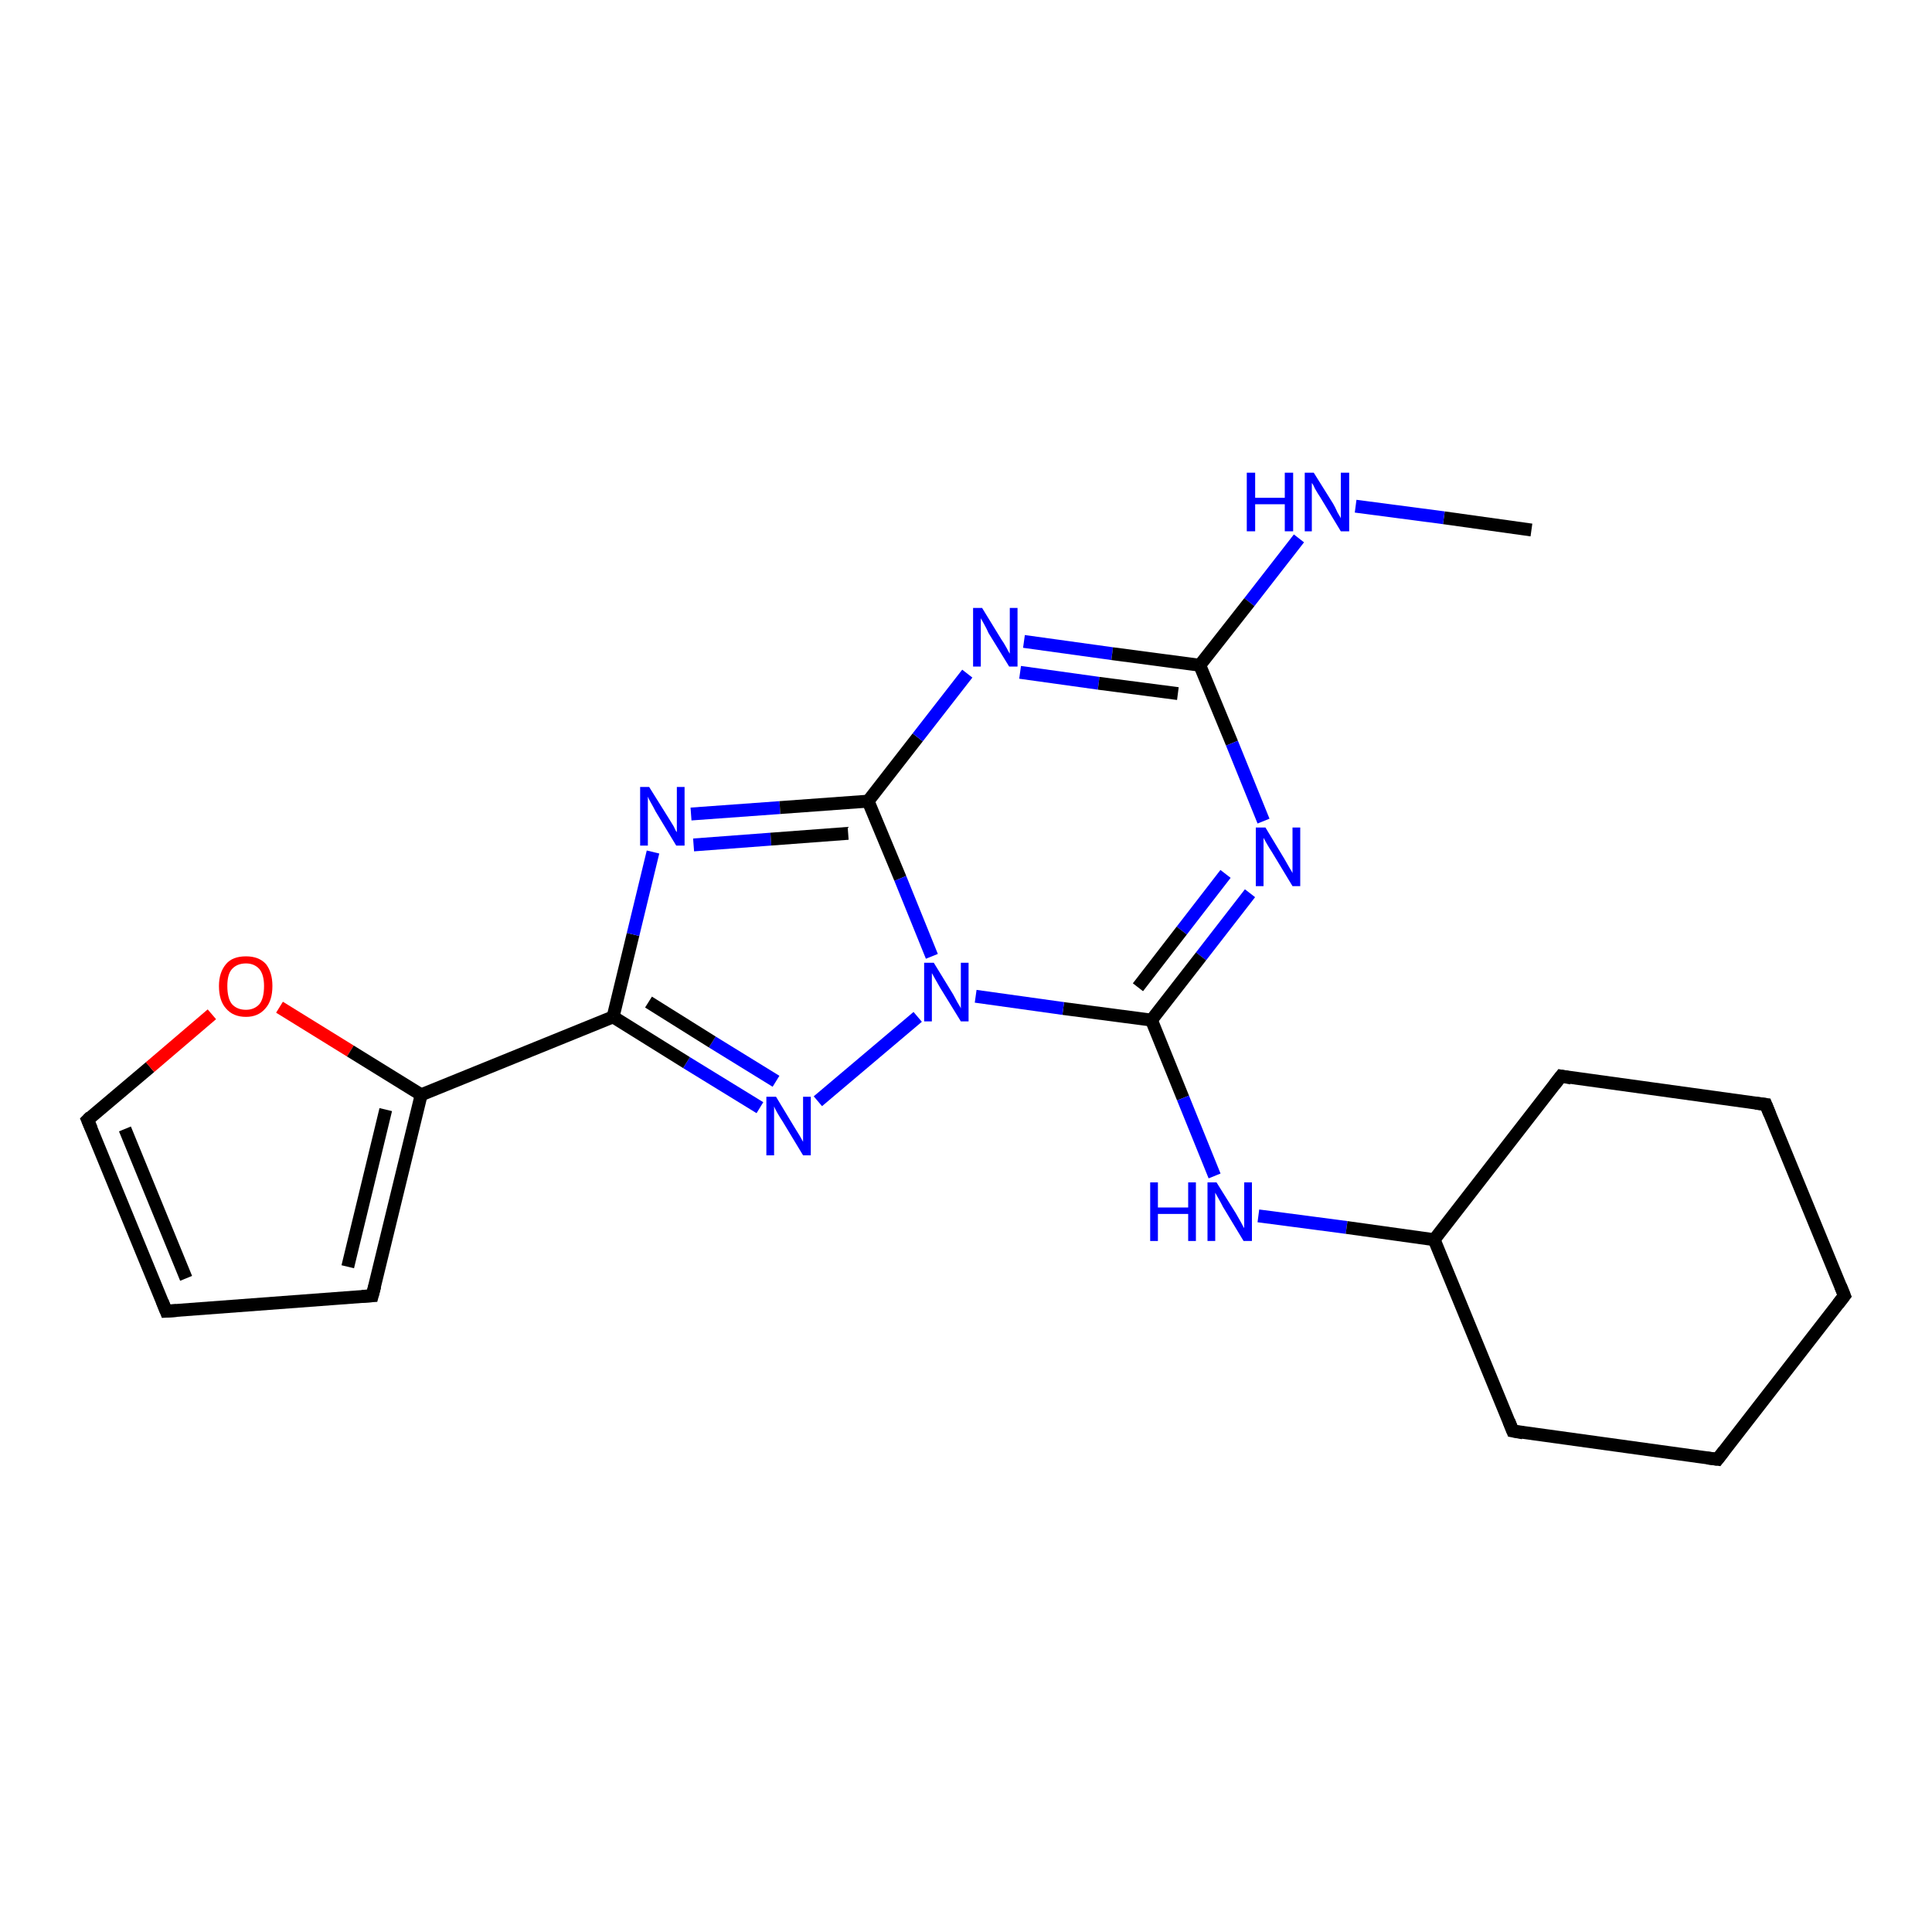 <?xml version='1.0' encoding='iso-8859-1'?>
<svg version='1.1' baseProfile='full'
              xmlns='http://www.w3.org/2000/svg'
                      xmlns:rdkit='http://www.rdkit.org/xml'
                      xmlns:xlink='http://www.w3.org/1999/xlink'
                  xml:space='preserve'
width='300px' height='300px' viewBox='0 0 300 300'>
<!-- END OF HEADER -->
<rect style='opacity:1.0;fill:#FFFFFF;stroke:none' width='300.0' height='300.0' x='0.0' y='0.0'> </rect>
<path class='bond-0 atom-0 atom-1' d='M 237.8,82.3 L 224.2,80.4' style='fill:none;fill-rule:evenodd;stroke:#000000;stroke-width:2.0px;stroke-linecap:butt;stroke-linejoin:miter;stroke-opacity:1' />
<path class='bond-0 atom-0 atom-1' d='M 224.2,80.4 L 210.5,78.6' style='fill:none;fill-rule:evenodd;stroke:#0000FF;stroke-width:2.0px;stroke-linecap:butt;stroke-linejoin:miter;stroke-opacity:1' />
<path class='bond-1 atom-1 atom-2' d='M 201.7,83.6 L 194.0,93.5' style='fill:none;fill-rule:evenodd;stroke:#0000FF;stroke-width:2.0px;stroke-linecap:butt;stroke-linejoin:miter;stroke-opacity:1' />
<path class='bond-1 atom-1 atom-2' d='M 194.0,93.5 L 186.3,103.3' style='fill:none;fill-rule:evenodd;stroke:#000000;stroke-width:2.0px;stroke-linecap:butt;stroke-linejoin:miter;stroke-opacity:1' />
<path class='bond-2 atom-2 atom-3' d='M 186.3,103.3 L 191.3,115.4' style='fill:none;fill-rule:evenodd;stroke:#000000;stroke-width:2.0px;stroke-linecap:butt;stroke-linejoin:miter;stroke-opacity:1' />
<path class='bond-2 atom-2 atom-3' d='M 191.3,115.4 L 196.2,127.5' style='fill:none;fill-rule:evenodd;stroke:#0000FF;stroke-width:2.0px;stroke-linecap:butt;stroke-linejoin:miter;stroke-opacity:1' />
<path class='bond-3 atom-3 atom-4' d='M 194.1,138.7 L 186.5,148.5' style='fill:none;fill-rule:evenodd;stroke:#0000FF;stroke-width:2.0px;stroke-linecap:butt;stroke-linejoin:miter;stroke-opacity:1' />
<path class='bond-3 atom-3 atom-4' d='M 186.5,148.5 L 178.8,158.4' style='fill:none;fill-rule:evenodd;stroke:#000000;stroke-width:2.0px;stroke-linecap:butt;stroke-linejoin:miter;stroke-opacity:1' />
<path class='bond-3 atom-3 atom-4' d='M 190.3,135.7 L 183.5,144.5' style='fill:none;fill-rule:evenodd;stroke:#0000FF;stroke-width:2.0px;stroke-linecap:butt;stroke-linejoin:miter;stroke-opacity:1' />
<path class='bond-3 atom-3 atom-4' d='M 183.5,144.5 L 176.7,153.3' style='fill:none;fill-rule:evenodd;stroke:#000000;stroke-width:2.0px;stroke-linecap:butt;stroke-linejoin:miter;stroke-opacity:1' />
<path class='bond-4 atom-4 atom-5' d='M 178.8,158.4 L 183.7,170.5' style='fill:none;fill-rule:evenodd;stroke:#000000;stroke-width:2.0px;stroke-linecap:butt;stroke-linejoin:miter;stroke-opacity:1' />
<path class='bond-4 atom-4 atom-5' d='M 183.7,170.5 L 188.6,182.6' style='fill:none;fill-rule:evenodd;stroke:#0000FF;stroke-width:2.0px;stroke-linecap:butt;stroke-linejoin:miter;stroke-opacity:1' />
<path class='bond-5 atom-5 atom-6' d='M 195.4,188.8 L 209.1,190.6' style='fill:none;fill-rule:evenodd;stroke:#0000FF;stroke-width:2.0px;stroke-linecap:butt;stroke-linejoin:miter;stroke-opacity:1' />
<path class='bond-5 atom-5 atom-6' d='M 209.1,190.6 L 222.7,192.5' style='fill:none;fill-rule:evenodd;stroke:#000000;stroke-width:2.0px;stroke-linecap:butt;stroke-linejoin:miter;stroke-opacity:1' />
<path class='bond-6 atom-6 atom-7' d='M 222.7,192.5 L 234.9,222.2' style='fill:none;fill-rule:evenodd;stroke:#000000;stroke-width:2.0px;stroke-linecap:butt;stroke-linejoin:miter;stroke-opacity:1' />
<path class='bond-7 atom-7 atom-8' d='M 234.9,222.2 L 266.7,226.6' style='fill:none;fill-rule:evenodd;stroke:#000000;stroke-width:2.0px;stroke-linecap:butt;stroke-linejoin:miter;stroke-opacity:1' />
<path class='bond-8 atom-8 atom-9' d='M 266.7,226.6 L 286.4,201.2' style='fill:none;fill-rule:evenodd;stroke:#000000;stroke-width:2.0px;stroke-linecap:butt;stroke-linejoin:miter;stroke-opacity:1' />
<path class='bond-9 atom-9 atom-10' d='M 286.4,201.2 L 274.2,171.5' style='fill:none;fill-rule:evenodd;stroke:#000000;stroke-width:2.0px;stroke-linecap:butt;stroke-linejoin:miter;stroke-opacity:1' />
<path class='bond-10 atom-10 atom-11' d='M 274.2,171.5 L 242.4,167.1' style='fill:none;fill-rule:evenodd;stroke:#000000;stroke-width:2.0px;stroke-linecap:butt;stroke-linejoin:miter;stroke-opacity:1' />
<path class='bond-11 atom-4 atom-12' d='M 178.8,158.4 L 165.1,156.6' style='fill:none;fill-rule:evenodd;stroke:#000000;stroke-width:2.0px;stroke-linecap:butt;stroke-linejoin:miter;stroke-opacity:1' />
<path class='bond-11 atom-4 atom-12' d='M 165.1,156.6 L 151.5,154.7' style='fill:none;fill-rule:evenodd;stroke:#0000FF;stroke-width:2.0px;stroke-linecap:butt;stroke-linejoin:miter;stroke-opacity:1' />
<path class='bond-12 atom-12 atom-13' d='M 142.5,157.9 L 127.0,171.0' style='fill:none;fill-rule:evenodd;stroke:#0000FF;stroke-width:2.0px;stroke-linecap:butt;stroke-linejoin:miter;stroke-opacity:1' />
<path class='bond-13 atom-13 atom-14' d='M 118.0,172.0 L 106.6,165.0' style='fill:none;fill-rule:evenodd;stroke:#0000FF;stroke-width:2.0px;stroke-linecap:butt;stroke-linejoin:miter;stroke-opacity:1' />
<path class='bond-13 atom-13 atom-14' d='M 106.6,165.0 L 95.2,157.9' style='fill:none;fill-rule:evenodd;stroke:#000000;stroke-width:2.0px;stroke-linecap:butt;stroke-linejoin:miter;stroke-opacity:1' />
<path class='bond-13 atom-13 atom-14' d='M 120.5,167.9 L 110.6,161.8' style='fill:none;fill-rule:evenodd;stroke:#0000FF;stroke-width:2.0px;stroke-linecap:butt;stroke-linejoin:miter;stroke-opacity:1' />
<path class='bond-13 atom-13 atom-14' d='M 110.6,161.8 L 100.7,155.6' style='fill:none;fill-rule:evenodd;stroke:#000000;stroke-width:2.0px;stroke-linecap:butt;stroke-linejoin:miter;stroke-opacity:1' />
<path class='bond-14 atom-14 atom-15' d='M 95.2,157.9 L 98.3,145.1' style='fill:none;fill-rule:evenodd;stroke:#000000;stroke-width:2.0px;stroke-linecap:butt;stroke-linejoin:miter;stroke-opacity:1' />
<path class='bond-14 atom-14 atom-15' d='M 98.3,145.1 L 101.4,132.3' style='fill:none;fill-rule:evenodd;stroke:#0000FF;stroke-width:2.0px;stroke-linecap:butt;stroke-linejoin:miter;stroke-opacity:1' />
<path class='bond-15 atom-15 atom-16' d='M 107.3,126.4 L 121.1,125.4' style='fill:none;fill-rule:evenodd;stroke:#0000FF;stroke-width:2.0px;stroke-linecap:butt;stroke-linejoin:miter;stroke-opacity:1' />
<path class='bond-15 atom-15 atom-16' d='M 121.1,125.4 L 134.8,124.4' style='fill:none;fill-rule:evenodd;stroke:#000000;stroke-width:2.0px;stroke-linecap:butt;stroke-linejoin:miter;stroke-opacity:1' />
<path class='bond-15 atom-15 atom-16' d='M 107.7,131.2 L 119.7,130.3' style='fill:none;fill-rule:evenodd;stroke:#0000FF;stroke-width:2.0px;stroke-linecap:butt;stroke-linejoin:miter;stroke-opacity:1' />
<path class='bond-15 atom-15 atom-16' d='M 119.7,130.3 L 131.7,129.4' style='fill:none;fill-rule:evenodd;stroke:#000000;stroke-width:2.0px;stroke-linecap:butt;stroke-linejoin:miter;stroke-opacity:1' />
<path class='bond-16 atom-16 atom-17' d='M 134.8,124.4 L 142.5,114.5' style='fill:none;fill-rule:evenodd;stroke:#000000;stroke-width:2.0px;stroke-linecap:butt;stroke-linejoin:miter;stroke-opacity:1' />
<path class='bond-16 atom-16 atom-17' d='M 142.5,114.5 L 150.2,104.6' style='fill:none;fill-rule:evenodd;stroke:#0000FF;stroke-width:2.0px;stroke-linecap:butt;stroke-linejoin:miter;stroke-opacity:1' />
<path class='bond-17 atom-14 atom-18' d='M 95.2,157.9 L 65.4,170.0' style='fill:none;fill-rule:evenodd;stroke:#000000;stroke-width:2.0px;stroke-linecap:butt;stroke-linejoin:miter;stroke-opacity:1' />
<path class='bond-18 atom-18 atom-19' d='M 65.4,170.0 L 57.8,201.2' style='fill:none;fill-rule:evenodd;stroke:#000000;stroke-width:2.0px;stroke-linecap:butt;stroke-linejoin:miter;stroke-opacity:1' />
<path class='bond-18 atom-18 atom-19' d='M 59.9,172.3 L 54.0,196.7' style='fill:none;fill-rule:evenodd;stroke:#000000;stroke-width:2.0px;stroke-linecap:butt;stroke-linejoin:miter;stroke-opacity:1' />
<path class='bond-19 atom-19 atom-20' d='M 57.8,201.2 L 25.8,203.6' style='fill:none;fill-rule:evenodd;stroke:#000000;stroke-width:2.0px;stroke-linecap:butt;stroke-linejoin:miter;stroke-opacity:1' />
<path class='bond-20 atom-20 atom-21' d='M 25.8,203.6 L 13.6,173.9' style='fill:none;fill-rule:evenodd;stroke:#000000;stroke-width:2.0px;stroke-linecap:butt;stroke-linejoin:miter;stroke-opacity:1' />
<path class='bond-20 atom-20 atom-21' d='M 28.9,198.5 L 19.4,175.3' style='fill:none;fill-rule:evenodd;stroke:#000000;stroke-width:2.0px;stroke-linecap:butt;stroke-linejoin:miter;stroke-opacity:1' />
<path class='bond-21 atom-21 atom-22' d='M 13.6,173.9 L 23.3,165.7' style='fill:none;fill-rule:evenodd;stroke:#000000;stroke-width:2.0px;stroke-linecap:butt;stroke-linejoin:miter;stroke-opacity:1' />
<path class='bond-21 atom-21 atom-22' d='M 23.3,165.7 L 32.9,157.5' style='fill:none;fill-rule:evenodd;stroke:#FF0000;stroke-width:2.0px;stroke-linecap:butt;stroke-linejoin:miter;stroke-opacity:1' />
<path class='bond-22 atom-17 atom-2' d='M 159.0,99.6 L 172.7,101.5' style='fill:none;fill-rule:evenodd;stroke:#0000FF;stroke-width:2.0px;stroke-linecap:butt;stroke-linejoin:miter;stroke-opacity:1' />
<path class='bond-22 atom-17 atom-2' d='M 172.7,101.5 L 186.3,103.3' style='fill:none;fill-rule:evenodd;stroke:#000000;stroke-width:2.0px;stroke-linecap:butt;stroke-linejoin:miter;stroke-opacity:1' />
<path class='bond-22 atom-17 atom-2' d='M 158.4,104.4 L 170.6,106.1' style='fill:none;fill-rule:evenodd;stroke:#0000FF;stroke-width:2.0px;stroke-linecap:butt;stroke-linejoin:miter;stroke-opacity:1' />
<path class='bond-22 atom-17 atom-2' d='M 170.6,106.1 L 182.9,107.7' style='fill:none;fill-rule:evenodd;stroke:#000000;stroke-width:2.0px;stroke-linecap:butt;stroke-linejoin:miter;stroke-opacity:1' />
<path class='bond-23 atom-22 atom-18' d='M 43.4,156.4 L 54.4,163.2' style='fill:none;fill-rule:evenodd;stroke:#FF0000;stroke-width:2.0px;stroke-linecap:butt;stroke-linejoin:miter;stroke-opacity:1' />
<path class='bond-23 atom-22 atom-18' d='M 54.4,163.2 L 65.4,170.0' style='fill:none;fill-rule:evenodd;stroke:#000000;stroke-width:2.0px;stroke-linecap:butt;stroke-linejoin:miter;stroke-opacity:1' />
<path class='bond-24 atom-11 atom-6' d='M 242.4,167.1 L 222.7,192.5' style='fill:none;fill-rule:evenodd;stroke:#000000;stroke-width:2.0px;stroke-linecap:butt;stroke-linejoin:miter;stroke-opacity:1' />
<path class='bond-25 atom-16 atom-12' d='M 134.8,124.4 L 139.8,136.4' style='fill:none;fill-rule:evenodd;stroke:#000000;stroke-width:2.0px;stroke-linecap:butt;stroke-linejoin:miter;stroke-opacity:1' />
<path class='bond-25 atom-16 atom-12' d='M 139.8,136.4 L 144.7,148.5' style='fill:none;fill-rule:evenodd;stroke:#0000FF;stroke-width:2.0px;stroke-linecap:butt;stroke-linejoin:miter;stroke-opacity:1' />
<path d='M 234.3,220.7 L 234.9,222.2 L 236.5,222.5' style='fill:none;stroke:#000000;stroke-width:2.0px;stroke-linecap:butt;stroke-linejoin:miter;stroke-opacity:1;' />
<path d='M 265.1,226.4 L 266.7,226.6 L 267.7,225.3' style='fill:none;stroke:#000000;stroke-width:2.0px;stroke-linecap:butt;stroke-linejoin:miter;stroke-opacity:1;' />
<path d='M 285.4,202.5 L 286.4,201.2 L 285.8,199.7' style='fill:none;stroke:#000000;stroke-width:2.0px;stroke-linecap:butt;stroke-linejoin:miter;stroke-opacity:1;' />
<path d='M 274.8,173.0 L 274.2,171.5 L 272.6,171.3' style='fill:none;stroke:#000000;stroke-width:2.0px;stroke-linecap:butt;stroke-linejoin:miter;stroke-opacity:1;' />
<path d='M 244.0,167.4 L 242.4,167.1 L 241.4,168.4' style='fill:none;stroke:#000000;stroke-width:2.0px;stroke-linecap:butt;stroke-linejoin:miter;stroke-opacity:1;' />
<path d='M 58.2,199.7 L 57.8,201.2 L 56.2,201.3' style='fill:none;stroke:#000000;stroke-width:2.0px;stroke-linecap:butt;stroke-linejoin:miter;stroke-opacity:1;' />
<path d='M 27.4,203.5 L 25.8,203.6 L 25.2,202.1' style='fill:none;stroke:#000000;stroke-width:2.0px;stroke-linecap:butt;stroke-linejoin:miter;stroke-opacity:1;' />
<path d='M 14.2,175.3 L 13.6,173.9 L 14.1,173.4' style='fill:none;stroke:#000000;stroke-width:2.0px;stroke-linecap:butt;stroke-linejoin:miter;stroke-opacity:1;' />
<path class='atom-1' d='M 193.6 73.4
L 194.9 73.4
L 194.9 77.3
L 199.5 77.3
L 199.5 73.4
L 200.8 73.4
L 200.8 82.5
L 199.5 82.5
L 199.5 78.3
L 194.9 78.3
L 194.9 82.5
L 193.6 82.5
L 193.6 73.4
' fill='#0000FF'/>
<path class='atom-1' d='M 204.0 73.4
L 207.0 78.2
Q 207.3 78.7, 207.7 79.6
Q 208.2 80.4, 208.2 80.5
L 208.2 73.4
L 209.5 73.4
L 209.5 82.5
L 208.2 82.5
L 205.0 77.2
Q 204.6 76.6, 204.2 75.9
Q 203.9 75.2, 203.7 75.0
L 203.7 82.5
L 202.6 82.5
L 202.6 73.4
L 204.0 73.4
' fill='#0000FF'/>
<path class='atom-3' d='M 196.5 128.5
L 199.4 133.3
Q 199.7 133.8, 200.2 134.7
Q 200.7 135.5, 200.7 135.6
L 200.7 128.5
L 201.9 128.5
L 201.9 137.6
L 200.7 137.6
L 197.5 132.3
Q 197.1 131.7, 196.7 131.0
Q 196.3 130.3, 196.2 130.1
L 196.2 137.6
L 195.0 137.6
L 195.0 128.5
L 196.5 128.5
' fill='#0000FF'/>
<path class='atom-5' d='M 178.6 183.6
L 179.8 183.6
L 179.8 187.5
L 184.5 187.5
L 184.5 183.6
L 185.7 183.6
L 185.7 192.7
L 184.5 192.7
L 184.5 188.5
L 179.8 188.5
L 179.8 192.7
L 178.6 192.7
L 178.6 183.6
' fill='#0000FF'/>
<path class='atom-5' d='M 188.9 183.6
L 191.9 188.4
Q 192.2 188.9, 192.7 189.8
Q 193.1 190.6, 193.2 190.7
L 193.2 183.6
L 194.4 183.6
L 194.4 192.7
L 193.1 192.7
L 189.9 187.4
Q 189.6 186.8, 189.2 186.1
Q 188.8 185.4, 188.7 185.2
L 188.7 192.7
L 187.5 192.7
L 187.5 183.6
L 188.9 183.6
' fill='#0000FF'/>
<path class='atom-12' d='M 145.0 149.5
L 148.0 154.4
Q 148.2 154.8, 148.7 155.7
Q 149.2 156.5, 149.2 156.6
L 149.2 149.5
L 150.4 149.5
L 150.4 158.6
L 149.2 158.6
L 146.0 153.4
Q 145.6 152.7, 145.2 152.0
Q 144.8 151.3, 144.7 151.1
L 144.7 158.6
L 143.5 158.6
L 143.5 149.5
L 145.0 149.5
' fill='#0000FF'/>
<path class='atom-13' d='M 120.5 170.3
L 123.4 175.1
Q 123.7 175.6, 124.2 176.4
Q 124.7 177.3, 124.7 177.3
L 124.7 170.3
L 125.9 170.3
L 125.9 179.4
L 124.7 179.4
L 121.5 174.1
Q 121.1 173.5, 120.7 172.8
Q 120.3 172.1, 120.2 171.8
L 120.2 179.4
L 119.0 179.4
L 119.0 170.3
L 120.5 170.3
' fill='#0000FF'/>
<path class='atom-15' d='M 100.8 122.2
L 103.8 127.0
Q 104.1 127.5, 104.6 128.3
Q 105.0 129.2, 105.1 129.2
L 105.1 122.2
L 106.3 122.2
L 106.3 131.3
L 105.0 131.3
L 101.8 126.0
Q 101.5 125.4, 101.1 124.7
Q 100.7 124.0, 100.6 123.7
L 100.6 131.3
L 99.4 131.3
L 99.4 122.2
L 100.8 122.2
' fill='#0000FF'/>
<path class='atom-17' d='M 152.5 94.4
L 155.5 99.3
Q 155.8 99.7, 156.3 100.6
Q 156.7 101.4, 156.8 101.5
L 156.8 94.4
L 158.0 94.4
L 158.0 103.5
L 156.7 103.5
L 153.5 98.3
Q 153.2 97.6, 152.8 96.9
Q 152.4 96.2, 152.3 96.0
L 152.3 103.5
L 151.1 103.5
L 151.1 94.4
L 152.5 94.4
' fill='#0000FF'/>
<path class='atom-22' d='M 34.0 153.1
Q 34.0 151.0, 35.1 149.7
Q 36.1 148.5, 38.2 148.5
Q 40.2 148.5, 41.3 149.7
Q 42.3 151.0, 42.3 153.1
Q 42.3 155.4, 41.2 156.6
Q 40.1 157.9, 38.2 157.9
Q 36.2 157.9, 35.1 156.6
Q 34.0 155.4, 34.0 153.1
M 38.2 156.8
Q 39.5 156.8, 40.3 155.9
Q 41.0 155.0, 41.0 153.1
Q 41.0 151.4, 40.3 150.5
Q 39.5 149.6, 38.2 149.6
Q 36.8 149.6, 36.0 150.5
Q 35.3 151.3, 35.3 153.1
Q 35.3 155.0, 36.0 155.9
Q 36.8 156.8, 38.2 156.8
' fill='#FF0000'/>
</svg>
